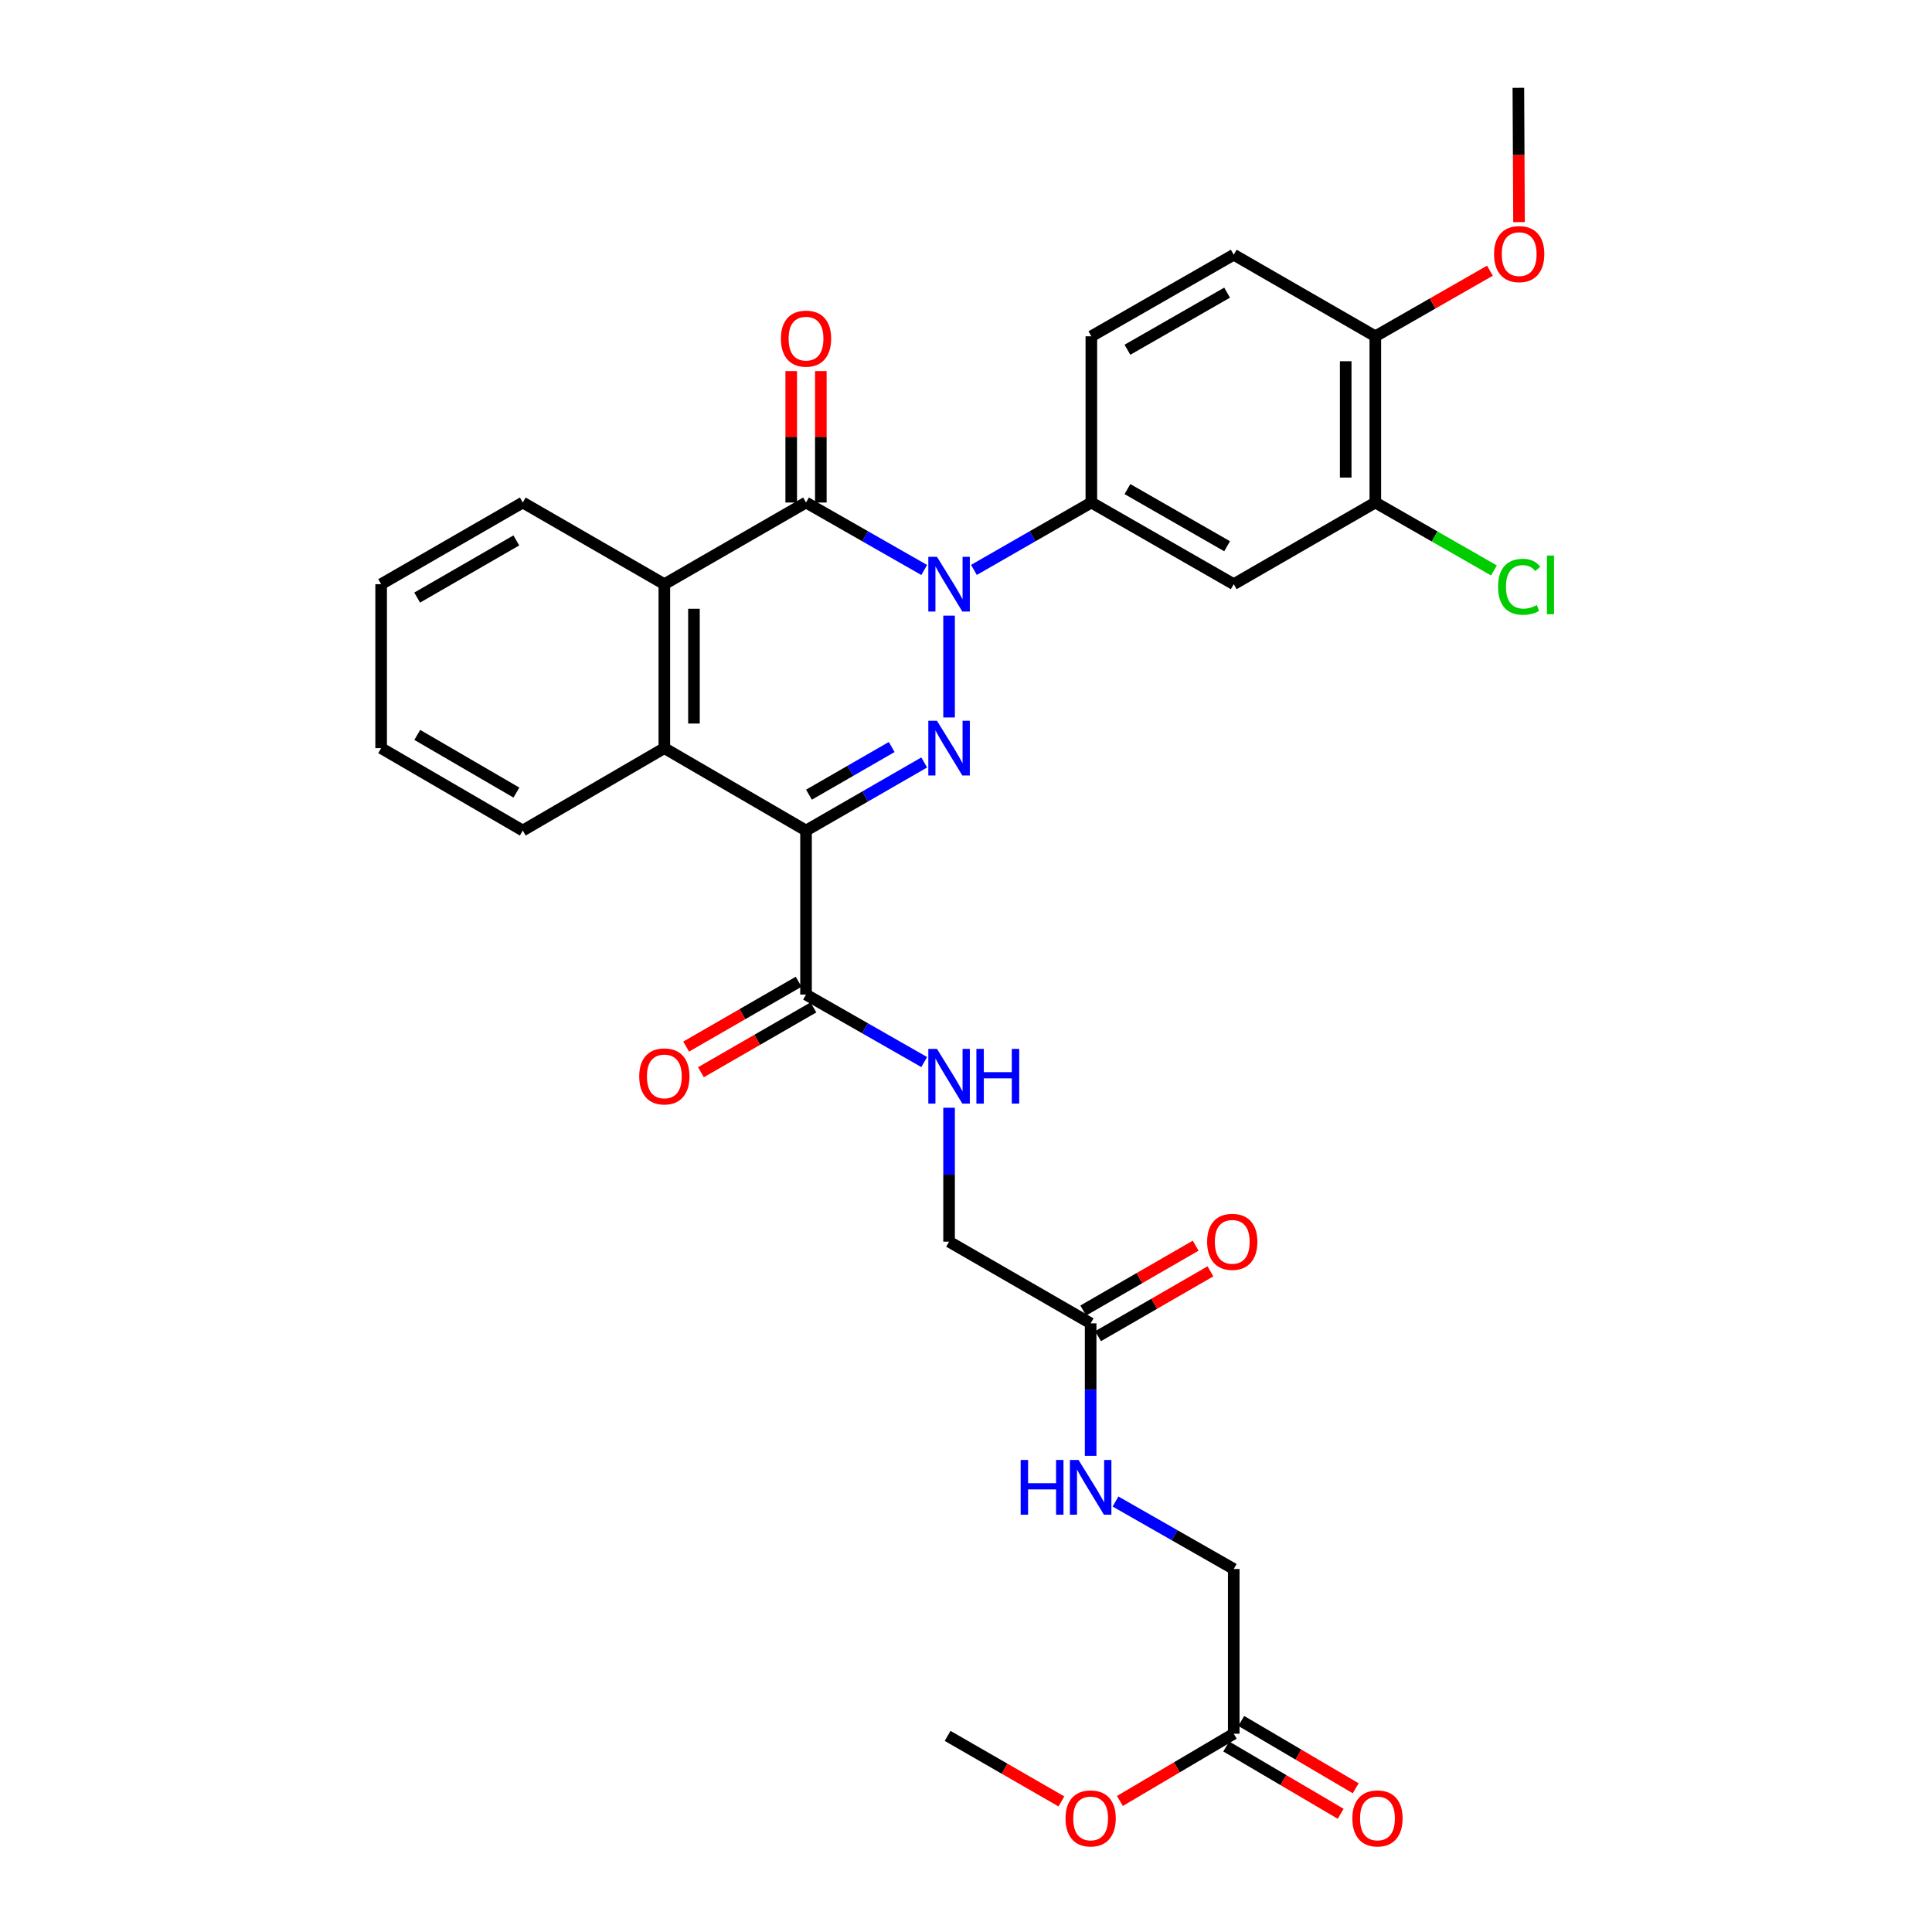 <?xml version='1.0' encoding='iso-8859-1'?>
<svg version='1.1' baseProfile='full'
              xmlns='http://www.w3.org/2000/svg'
                      xmlns:rdkit='http://www.rdkit.org/xml'
                      xmlns:xlink='http://www.w3.org/1999/xlink'
                  xml:space='preserve'
width='1000px' height='1000px' viewBox='0 0 1000 1000'>
<!-- END OF HEADER -->
<rect style='opacity:1.0;fill:#FFFFFF;stroke:none' width='1000' height='1000' x='0' y='0'> </rect>
<path class='bond-0' d='M 491.24,318.653 L 491.24,371.361' style='fill:none;fill-rule:evenodd;stroke:#0000FF;stroke-width:6px;stroke-linecap:butt;stroke-linejoin:miter;stroke-opacity:1' />
<path class='bond-2' d='M 478.368,295.024 L 447.783,277.565' style='fill:none;fill-rule:evenodd;stroke:#0000FF;stroke-width:6px;stroke-linecap:butt;stroke-linejoin:miter;stroke-opacity:1' />
<path class='bond-2' d='M 447.783,277.565 L 417.198,260.105' style='fill:none;fill-rule:evenodd;stroke:#000000;stroke-width:6px;stroke-linecap:butt;stroke-linejoin:miter;stroke-opacity:1' />
<path class='bond-5' d='M 504.103,294.989 L 534.492,277.547' style='fill:none;fill-rule:evenodd;stroke:#0000FF;stroke-width:6px;stroke-linecap:butt;stroke-linejoin:miter;stroke-opacity:1' />
<path class='bond-5' d='M 534.492,277.547 L 564.882,260.105' style='fill:none;fill-rule:evenodd;stroke:#000000;stroke-width:6px;stroke-linecap:butt;stroke-linejoin:miter;stroke-opacity:1' />
<path class='bond-1' d='M 478.364,394.652 L 447.781,412.269' style='fill:none;fill-rule:evenodd;stroke:#0000FF;stroke-width:6px;stroke-linecap:butt;stroke-linejoin:miter;stroke-opacity:1' />
<path class='bond-1' d='M 447.781,412.269 L 417.198,429.885' style='fill:none;fill-rule:evenodd;stroke:#000000;stroke-width:6px;stroke-linecap:butt;stroke-linejoin:miter;stroke-opacity:1' />
<path class='bond-1' d='M 461.539,386.657 L 440.131,398.988' style='fill:none;fill-rule:evenodd;stroke:#0000FF;stroke-width:6px;stroke-linecap:butt;stroke-linejoin:miter;stroke-opacity:1' />
<path class='bond-1' d='M 440.131,398.988 L 418.723,411.319' style='fill:none;fill-rule:evenodd;stroke:#000000;stroke-width:6px;stroke-linecap:butt;stroke-linejoin:miter;stroke-opacity:1' />
<path class='bond-6' d='M 417.198,429.885 L 417.198,514.791' style='fill:none;fill-rule:evenodd;stroke:#000000;stroke-width:6px;stroke-linecap:butt;stroke-linejoin:miter;stroke-opacity:1' />
<path class='bond-31' d='M 417.198,429.885 L 343.862,387.236' style='fill:none;fill-rule:evenodd;stroke:#000000;stroke-width:6px;stroke-linecap:butt;stroke-linejoin:miter;stroke-opacity:1' />
<path class='bond-4' d='M 417.198,260.105 L 343.862,302.371' style='fill:none;fill-rule:evenodd;stroke:#000000;stroke-width:6px;stroke-linecap:butt;stroke-linejoin:miter;stroke-opacity:1' />
<path class='bond-11' d='M 424.861,260.105 L 424.861,226.093' style='fill:none;fill-rule:evenodd;stroke:#000000;stroke-width:6px;stroke-linecap:butt;stroke-linejoin:miter;stroke-opacity:1' />
<path class='bond-11' d='M 424.861,226.093 L 424.861,192.081' style='fill:none;fill-rule:evenodd;stroke:#FF0000;stroke-width:6px;stroke-linecap:butt;stroke-linejoin:miter;stroke-opacity:1' />
<path class='bond-11' d='M 409.535,260.105 L 409.535,226.093' style='fill:none;fill-rule:evenodd;stroke:#000000;stroke-width:6px;stroke-linecap:butt;stroke-linejoin:miter;stroke-opacity:1' />
<path class='bond-11' d='M 409.535,226.093 L 409.535,192.081' style='fill:none;fill-rule:evenodd;stroke:#FF0000;stroke-width:6px;stroke-linecap:butt;stroke-linejoin:miter;stroke-opacity:1' />
<path class='bond-3' d='M 343.862,387.236 L 343.862,302.371' style='fill:none;fill-rule:evenodd;stroke:#000000;stroke-width:6px;stroke-linecap:butt;stroke-linejoin:miter;stroke-opacity:1' />
<path class='bond-3' d='M 359.188,374.506 L 359.188,315.101' style='fill:none;fill-rule:evenodd;stroke:#000000;stroke-width:6px;stroke-linecap:butt;stroke-linejoin:miter;stroke-opacity:1' />
<path class='bond-24' d='M 343.862,387.236 L 270.586,429.885' style='fill:none;fill-rule:evenodd;stroke:#000000;stroke-width:6px;stroke-linecap:butt;stroke-linejoin:miter;stroke-opacity:1' />
<path class='bond-25' d='M 343.862,302.371 L 270.586,260.105' style='fill:none;fill-rule:evenodd;stroke:#000000;stroke-width:6px;stroke-linecap:butt;stroke-linejoin:miter;stroke-opacity:1' />
<path class='bond-7' d='M 564.882,260.105 L 638.583,302.371' style='fill:none;fill-rule:evenodd;stroke:#000000;stroke-width:6px;stroke-linecap:butt;stroke-linejoin:miter;stroke-opacity:1' />
<path class='bond-7' d='M 583.561,253.15 L 635.153,282.736' style='fill:none;fill-rule:evenodd;stroke:#000000;stroke-width:6px;stroke-linecap:butt;stroke-linejoin:miter;stroke-opacity:1' />
<path class='bond-15' d='M 564.882,260.105 L 564.882,174.066' style='fill:none;fill-rule:evenodd;stroke:#000000;stroke-width:6px;stroke-linecap:butt;stroke-linejoin:miter;stroke-opacity:1' />
<path class='bond-9' d='M 417.198,514.791 L 447.783,532.254' style='fill:none;fill-rule:evenodd;stroke:#000000;stroke-width:6px;stroke-linecap:butt;stroke-linejoin:miter;stroke-opacity:1' />
<path class='bond-9' d='M 447.783,532.254 L 478.368,549.717' style='fill:none;fill-rule:evenodd;stroke:#0000FF;stroke-width:6px;stroke-linecap:butt;stroke-linejoin:miter;stroke-opacity:1' />
<path class='bond-16' d='M 413.371,508.153 L 384.261,524.933' style='fill:none;fill-rule:evenodd;stroke:#000000;stroke-width:6px;stroke-linecap:butt;stroke-linejoin:miter;stroke-opacity:1' />
<path class='bond-16' d='M 384.261,524.933 L 355.151,541.713' style='fill:none;fill-rule:evenodd;stroke:#FF0000;stroke-width:6px;stroke-linecap:butt;stroke-linejoin:miter;stroke-opacity:1' />
<path class='bond-16' d='M 421.025,521.43 L 391.915,538.211' style='fill:none;fill-rule:evenodd;stroke:#000000;stroke-width:6px;stroke-linecap:butt;stroke-linejoin:miter;stroke-opacity:1' />
<path class='bond-16' d='M 391.915,538.211 L 362.805,554.991' style='fill:none;fill-rule:evenodd;stroke:#FF0000;stroke-width:6px;stroke-linecap:butt;stroke-linejoin:miter;stroke-opacity:1' />
<path class='bond-8' d='M 638.583,302.371 L 711.859,260.105' style='fill:none;fill-rule:evenodd;stroke:#000000;stroke-width:6px;stroke-linecap:butt;stroke-linejoin:miter;stroke-opacity:1' />
<path class='bond-22' d='M 711.859,260.105 L 742.561,277.682' style='fill:none;fill-rule:evenodd;stroke:#000000;stroke-width:6px;stroke-linecap:butt;stroke-linejoin:miter;stroke-opacity:1' />
<path class='bond-22' d='M 742.561,277.682 L 773.262,295.258' style='fill:none;fill-rule:evenodd;stroke:#00CC00;stroke-width:6px;stroke-linecap:butt;stroke-linejoin:miter;stroke-opacity:1' />
<path class='bond-32' d='M 711.859,260.105 L 711.859,174.066' style='fill:none;fill-rule:evenodd;stroke:#000000;stroke-width:6px;stroke-linecap:butt;stroke-linejoin:miter;stroke-opacity:1' />
<path class='bond-32' d='M 696.533,247.2 L 696.533,186.972' style='fill:none;fill-rule:evenodd;stroke:#000000;stroke-width:6px;stroke-linecap:butt;stroke-linejoin:miter;stroke-opacity:1' />
<path class='bond-20' d='M 491.24,573.367 L 491.24,608.027' style='fill:none;fill-rule:evenodd;stroke:#0000FF;stroke-width:6px;stroke-linecap:butt;stroke-linejoin:miter;stroke-opacity:1' />
<path class='bond-20' d='M 491.24,608.027 L 491.24,642.688' style='fill:none;fill-rule:evenodd;stroke:#000000;stroke-width:6px;stroke-linecap:butt;stroke-linejoin:miter;stroke-opacity:1' />
<path class='bond-10' d='M 564.516,684.963 L 491.24,642.688' style='fill:none;fill-rule:evenodd;stroke:#000000;stroke-width:6px;stroke-linecap:butt;stroke-linejoin:miter;stroke-opacity:1' />
<path class='bond-14' d='M 564.516,684.963 L 564.516,719.258' style='fill:none;fill-rule:evenodd;stroke:#000000;stroke-width:6px;stroke-linecap:butt;stroke-linejoin:miter;stroke-opacity:1' />
<path class='bond-14' d='M 564.516,719.258 L 564.516,753.553' style='fill:none;fill-rule:evenodd;stroke:#0000FF;stroke-width:6px;stroke-linecap:butt;stroke-linejoin:miter;stroke-opacity:1' />
<path class='bond-17' d='M 568.344,691.601 L 597.433,674.822' style='fill:none;fill-rule:evenodd;stroke:#000000;stroke-width:6px;stroke-linecap:butt;stroke-linejoin:miter;stroke-opacity:1' />
<path class='bond-17' d='M 597.433,674.822 L 626.522,658.044' style='fill:none;fill-rule:evenodd;stroke:#FF0000;stroke-width:6px;stroke-linecap:butt;stroke-linejoin:miter;stroke-opacity:1' />
<path class='bond-17' d='M 560.687,678.325 L 589.776,661.546' style='fill:none;fill-rule:evenodd;stroke:#000000;stroke-width:6px;stroke-linecap:butt;stroke-linejoin:miter;stroke-opacity:1' />
<path class='bond-17' d='M 589.776,661.546 L 618.865,644.768' style='fill:none;fill-rule:evenodd;stroke:#FF0000;stroke-width:6px;stroke-linecap:butt;stroke-linejoin:miter;stroke-opacity:1' />
<path class='bond-12' d='M 638.583,897.366 L 638.583,812.11' style='fill:none;fill-rule:evenodd;stroke:#000000;stroke-width:6px;stroke-linecap:butt;stroke-linejoin:miter;stroke-opacity:1' />
<path class='bond-18' d='M 634.698,903.97 L 664.315,921.394' style='fill:none;fill-rule:evenodd;stroke:#000000;stroke-width:6px;stroke-linecap:butt;stroke-linejoin:miter;stroke-opacity:1' />
<path class='bond-18' d='M 664.315,921.394 L 693.931,938.818' style='fill:none;fill-rule:evenodd;stroke:#FF0000;stroke-width:6px;stroke-linecap:butt;stroke-linejoin:miter;stroke-opacity:1' />
<path class='bond-18' d='M 642.469,890.761 L 672.086,908.184' style='fill:none;fill-rule:evenodd;stroke:#000000;stroke-width:6px;stroke-linecap:butt;stroke-linejoin:miter;stroke-opacity:1' />
<path class='bond-18' d='M 672.086,908.184 L 701.703,925.608' style='fill:none;fill-rule:evenodd;stroke:#FF0000;stroke-width:6px;stroke-linecap:butt;stroke-linejoin:miter;stroke-opacity:1' />
<path class='bond-23' d='M 638.583,897.366 L 609.125,914.772' style='fill:none;fill-rule:evenodd;stroke:#000000;stroke-width:6px;stroke-linecap:butt;stroke-linejoin:miter;stroke-opacity:1' />
<path class='bond-23' d='M 609.125,914.772 L 579.666,932.178' style='fill:none;fill-rule:evenodd;stroke:#FF0000;stroke-width:6px;stroke-linecap:butt;stroke-linejoin:miter;stroke-opacity:1' />
<path class='bond-13' d='M 711.859,174.066 L 638.583,131.843' style='fill:none;fill-rule:evenodd;stroke:#000000;stroke-width:6px;stroke-linecap:butt;stroke-linejoin:miter;stroke-opacity:1' />
<path class='bond-26' d='M 711.859,174.066 L 741.521,157.089' style='fill:none;fill-rule:evenodd;stroke:#000000;stroke-width:6px;stroke-linecap:butt;stroke-linejoin:miter;stroke-opacity:1' />
<path class='bond-26' d='M 741.521,157.089 L 771.182,140.111' style='fill:none;fill-rule:evenodd;stroke:#FF0000;stroke-width:6px;stroke-linecap:butt;stroke-linejoin:miter;stroke-opacity:1' />
<path class='bond-21' d='M 577.388,777.182 L 607.986,794.646' style='fill:none;fill-rule:evenodd;stroke:#0000FF;stroke-width:6px;stroke-linecap:butt;stroke-linejoin:miter;stroke-opacity:1' />
<path class='bond-21' d='M 607.986,794.646 L 638.583,812.11' style='fill:none;fill-rule:evenodd;stroke:#000000;stroke-width:6px;stroke-linecap:butt;stroke-linejoin:miter;stroke-opacity:1' />
<path class='bond-19' d='M 564.882,174.066 L 638.583,131.843' style='fill:none;fill-rule:evenodd;stroke:#000000;stroke-width:6px;stroke-linecap:butt;stroke-linejoin:miter;stroke-opacity:1' />
<path class='bond-19' d='M 583.556,181.031 L 635.147,151.475' style='fill:none;fill-rule:evenodd;stroke:#000000;stroke-width:6px;stroke-linecap:butt;stroke-linejoin:miter;stroke-opacity:1' />
<path class='bond-27' d='M 549.38,932.414 L 519.931,915.456' style='fill:none;fill-rule:evenodd;stroke:#FF0000;stroke-width:6px;stroke-linecap:butt;stroke-linejoin:miter;stroke-opacity:1' />
<path class='bond-27' d='M 519.931,915.456 L 490.482,898.498' style='fill:none;fill-rule:evenodd;stroke:#000000;stroke-width:6px;stroke-linecap:butt;stroke-linejoin:miter;stroke-opacity:1' />
<path class='bond-33' d='M 270.586,429.885 L 197.276,387.236' style='fill:none;fill-rule:evenodd;stroke:#000000;stroke-width:6px;stroke-linecap:butt;stroke-linejoin:miter;stroke-opacity:1' />
<path class='bond-33' d='M 267.297,410.24 L 215.98,380.386' style='fill:none;fill-rule:evenodd;stroke:#000000;stroke-width:6px;stroke-linecap:butt;stroke-linejoin:miter;stroke-opacity:1' />
<path class='bond-29' d='M 270.586,260.105 L 197.276,302.371' style='fill:none;fill-rule:evenodd;stroke:#000000;stroke-width:6px;stroke-linecap:butt;stroke-linejoin:miter;stroke-opacity:1' />
<path class='bond-29' d='M 267.245,279.723 L 215.928,309.309' style='fill:none;fill-rule:evenodd;stroke:#000000;stroke-width:6px;stroke-linecap:butt;stroke-linejoin:miter;stroke-opacity:1' />
<path class='bond-28' d='M 786.246,114.973 L 786.074,80.214' style='fill:none;fill-rule:evenodd;stroke:#FF0000;stroke-width:6px;stroke-linecap:butt;stroke-linejoin:miter;stroke-opacity:1' />
<path class='bond-28' d='M 786.074,80.214 L 785.902,45.455' style='fill:none;fill-rule:evenodd;stroke:#000000;stroke-width:6px;stroke-linecap:butt;stroke-linejoin:miter;stroke-opacity:1' />
<path class='bond-30' d='M 197.276,302.371 L 197.276,387.236' style='fill:none;fill-rule:evenodd;stroke:#000000;stroke-width:6px;stroke-linecap:butt;stroke-linejoin:miter;stroke-opacity:1' />
<path  class='atom-0' d='M 484.98 288.211
L 494.26 303.211
Q 495.18 304.691, 496.66 307.371
Q 498.14 310.051, 498.22 310.211
L 498.22 288.211
L 501.98 288.211
L 501.98 316.531
L 498.1 316.531
L 488.14 300.131
Q 486.98 298.211, 485.74 296.011
Q 484.54 293.811, 484.18 293.131
L 484.18 316.531
L 480.5 316.531
L 480.5 288.211
L 484.98 288.211
' fill='#0000FF'/>
<path  class='atom-1' d='M 484.98 373.076
L 494.26 388.076
Q 495.18 389.556, 496.66 392.236
Q 498.14 394.916, 498.22 395.076
L 498.22 373.076
L 501.98 373.076
L 501.98 401.396
L 498.1 401.396
L 488.14 384.996
Q 486.98 383.076, 485.74 380.876
Q 484.54 378.676, 484.18 377.996
L 484.18 401.396
L 480.5 401.396
L 480.5 373.076
L 484.98 373.076
' fill='#0000FF'/>
<path  class='atom-10' d='M 484.98 542.906
L 494.26 557.906
Q 495.18 559.386, 496.66 562.066
Q 498.14 564.746, 498.22 564.906
L 498.22 542.906
L 501.98 542.906
L 501.98 571.226
L 498.1 571.226
L 488.14 554.826
Q 486.98 552.906, 485.74 550.706
Q 484.54 548.506, 484.18 547.826
L 484.18 571.226
L 480.5 571.226
L 480.5 542.906
L 484.98 542.906
' fill='#0000FF'/>
<path  class='atom-10' d='M 505.38 542.906
L 509.22 542.906
L 509.22 554.946
L 523.7 554.946
L 523.7 542.906
L 527.54 542.906
L 527.54 571.226
L 523.7 571.226
L 523.7 558.146
L 509.22 558.146
L 509.22 571.226
L 505.38 571.226
L 505.38 542.906
' fill='#0000FF'/>
<path  class='atom-12' d='M 404.198 175.279
Q 404.198 168.479, 407.558 164.679
Q 410.918 160.879, 417.198 160.879
Q 423.478 160.879, 426.838 164.679
Q 430.198 168.479, 430.198 175.279
Q 430.198 182.159, 426.798 186.079
Q 423.398 189.959, 417.198 189.959
Q 410.958 189.959, 407.558 186.079
Q 404.198 182.199, 404.198 175.279
M 417.198 186.759
Q 421.518 186.759, 423.838 183.879
Q 426.198 180.959, 426.198 175.279
Q 426.198 169.719, 423.838 166.919
Q 421.518 164.079, 417.198 164.079
Q 412.878 164.079, 410.518 166.879
Q 408.198 169.679, 408.198 175.279
Q 408.198 180.999, 410.518 183.879
Q 412.878 186.759, 417.198 186.759
' fill='#FF0000'/>
<path  class='atom-15' d='M 528.296 755.675
L 532.136 755.675
L 532.136 767.715
L 546.616 767.715
L 546.616 755.675
L 550.456 755.675
L 550.456 783.995
L 546.616 783.995
L 546.616 770.915
L 532.136 770.915
L 532.136 783.995
L 528.296 783.995
L 528.296 755.675
' fill='#0000FF'/>
<path  class='atom-15' d='M 558.256 755.675
L 567.536 770.675
Q 568.456 772.155, 569.936 774.835
Q 571.416 777.515, 571.496 777.675
L 571.496 755.675
L 575.256 755.675
L 575.256 783.995
L 571.376 783.995
L 561.416 767.595
Q 560.256 765.675, 559.016 763.475
Q 557.816 761.275, 557.456 760.595
L 557.456 783.995
L 553.776 783.995
L 553.776 755.675
L 558.256 755.675
' fill='#0000FF'/>
<path  class='atom-17' d='M 330.862 557.146
Q 330.862 550.346, 334.222 546.546
Q 337.582 542.746, 343.862 542.746
Q 350.142 542.746, 353.502 546.546
Q 356.862 550.346, 356.862 557.146
Q 356.862 564.026, 353.462 567.946
Q 350.062 571.826, 343.862 571.826
Q 337.622 571.826, 334.222 567.946
Q 330.862 564.066, 330.862 557.146
M 343.862 568.626
Q 348.182 568.626, 350.502 565.746
Q 352.862 562.826, 352.862 557.146
Q 352.862 551.586, 350.502 548.786
Q 348.182 545.946, 343.862 545.946
Q 339.542 545.946, 337.182 548.746
Q 334.862 551.546, 334.862 557.146
Q 334.862 562.866, 337.182 565.746
Q 339.542 568.626, 343.862 568.626
' fill='#FF0000'/>
<path  class='atom-18' d='M 624.809 642.768
Q 624.809 635.968, 628.169 632.168
Q 631.529 628.368, 637.809 628.368
Q 644.089 628.368, 647.449 632.168
Q 650.809 635.968, 650.809 642.768
Q 650.809 649.648, 647.409 653.568
Q 644.009 657.448, 637.809 657.448
Q 631.569 657.448, 628.169 653.568
Q 624.809 649.688, 624.809 642.768
M 637.809 654.248
Q 642.129 654.248, 644.449 651.368
Q 646.809 648.448, 646.809 642.768
Q 646.809 637.208, 644.449 634.408
Q 642.129 631.568, 637.809 631.568
Q 633.489 631.568, 631.129 634.368
Q 628.809 637.168, 628.809 642.768
Q 628.809 648.488, 631.129 651.368
Q 633.489 654.248, 637.809 654.248
' fill='#FF0000'/>
<path  class='atom-19' d='M 699.975 941.21
Q 699.975 934.41, 703.335 930.61
Q 706.695 926.81, 712.975 926.81
Q 719.255 926.81, 722.615 930.61
Q 725.975 934.41, 725.975 941.21
Q 725.975 948.09, 722.575 952.01
Q 719.175 955.89, 712.975 955.89
Q 706.735 955.89, 703.335 952.01
Q 699.975 948.13, 699.975 941.21
M 712.975 952.69
Q 717.295 952.69, 719.615 949.81
Q 721.975 946.89, 721.975 941.21
Q 721.975 935.65, 719.615 932.85
Q 717.295 930.01, 712.975 930.01
Q 708.655 930.01, 706.295 932.81
Q 703.975 935.61, 703.975 941.21
Q 703.975 946.93, 706.295 949.81
Q 708.655 952.69, 712.975 952.69
' fill='#FF0000'/>
<path  class='atom-23' d='M 775.407 303.718
Q 775.407 296.678, 778.687 292.998
Q 782.007 289.278, 788.287 289.278
Q 794.127 289.278, 797.247 293.398
L 794.607 295.558
Q 792.327 292.558, 788.287 292.558
Q 784.007 292.558, 781.727 295.438
Q 779.487 298.278, 779.487 303.718
Q 779.487 309.318, 781.807 312.198
Q 784.167 315.078, 788.727 315.078
Q 791.847 315.078, 795.487 313.198
L 796.607 316.198
Q 795.127 317.158, 792.887 317.718
Q 790.647 318.278, 788.167 318.278
Q 782.007 318.278, 778.687 314.518
Q 775.407 310.758, 775.407 303.718
' fill='#00CC00'/>
<path  class='atom-23' d='M 800.687 287.558
L 804.367 287.558
L 804.367 317.918
L 800.687 317.918
L 800.687 287.558
' fill='#00CC00'/>
<path  class='atom-24' d='M 551.516 941.21
Q 551.516 934.41, 554.876 930.61
Q 558.236 926.81, 564.516 926.81
Q 570.796 926.81, 574.156 930.61
Q 577.516 934.41, 577.516 941.21
Q 577.516 948.09, 574.116 952.01
Q 570.716 955.89, 564.516 955.89
Q 558.276 955.89, 554.876 952.01
Q 551.516 948.13, 551.516 941.21
M 564.516 952.69
Q 568.836 952.69, 571.156 949.81
Q 573.516 946.89, 573.516 941.21
Q 573.516 935.65, 571.156 932.85
Q 568.836 930.01, 564.516 930.01
Q 560.196 930.01, 557.836 932.81
Q 555.516 935.61, 555.516 941.21
Q 555.516 946.93, 557.836 949.81
Q 560.196 952.69, 564.516 952.69
' fill='#FF0000'/>
<path  class='atom-27' d='M 773.327 131.523
Q 773.327 124.723, 776.687 120.923
Q 780.047 117.123, 786.327 117.123
Q 792.607 117.123, 795.967 120.923
Q 799.327 124.723, 799.327 131.523
Q 799.327 138.403, 795.927 142.323
Q 792.527 146.203, 786.327 146.203
Q 780.087 146.203, 776.687 142.323
Q 773.327 138.443, 773.327 131.523
M 786.327 143.003
Q 790.647 143.003, 792.967 140.123
Q 795.327 137.203, 795.327 131.523
Q 795.327 125.963, 792.967 123.163
Q 790.647 120.323, 786.327 120.323
Q 782.007 120.323, 779.647 123.123
Q 777.327 125.923, 777.327 131.523
Q 777.327 137.243, 779.647 140.123
Q 782.007 143.003, 786.327 143.003
' fill='#FF0000'/>
</svg>
